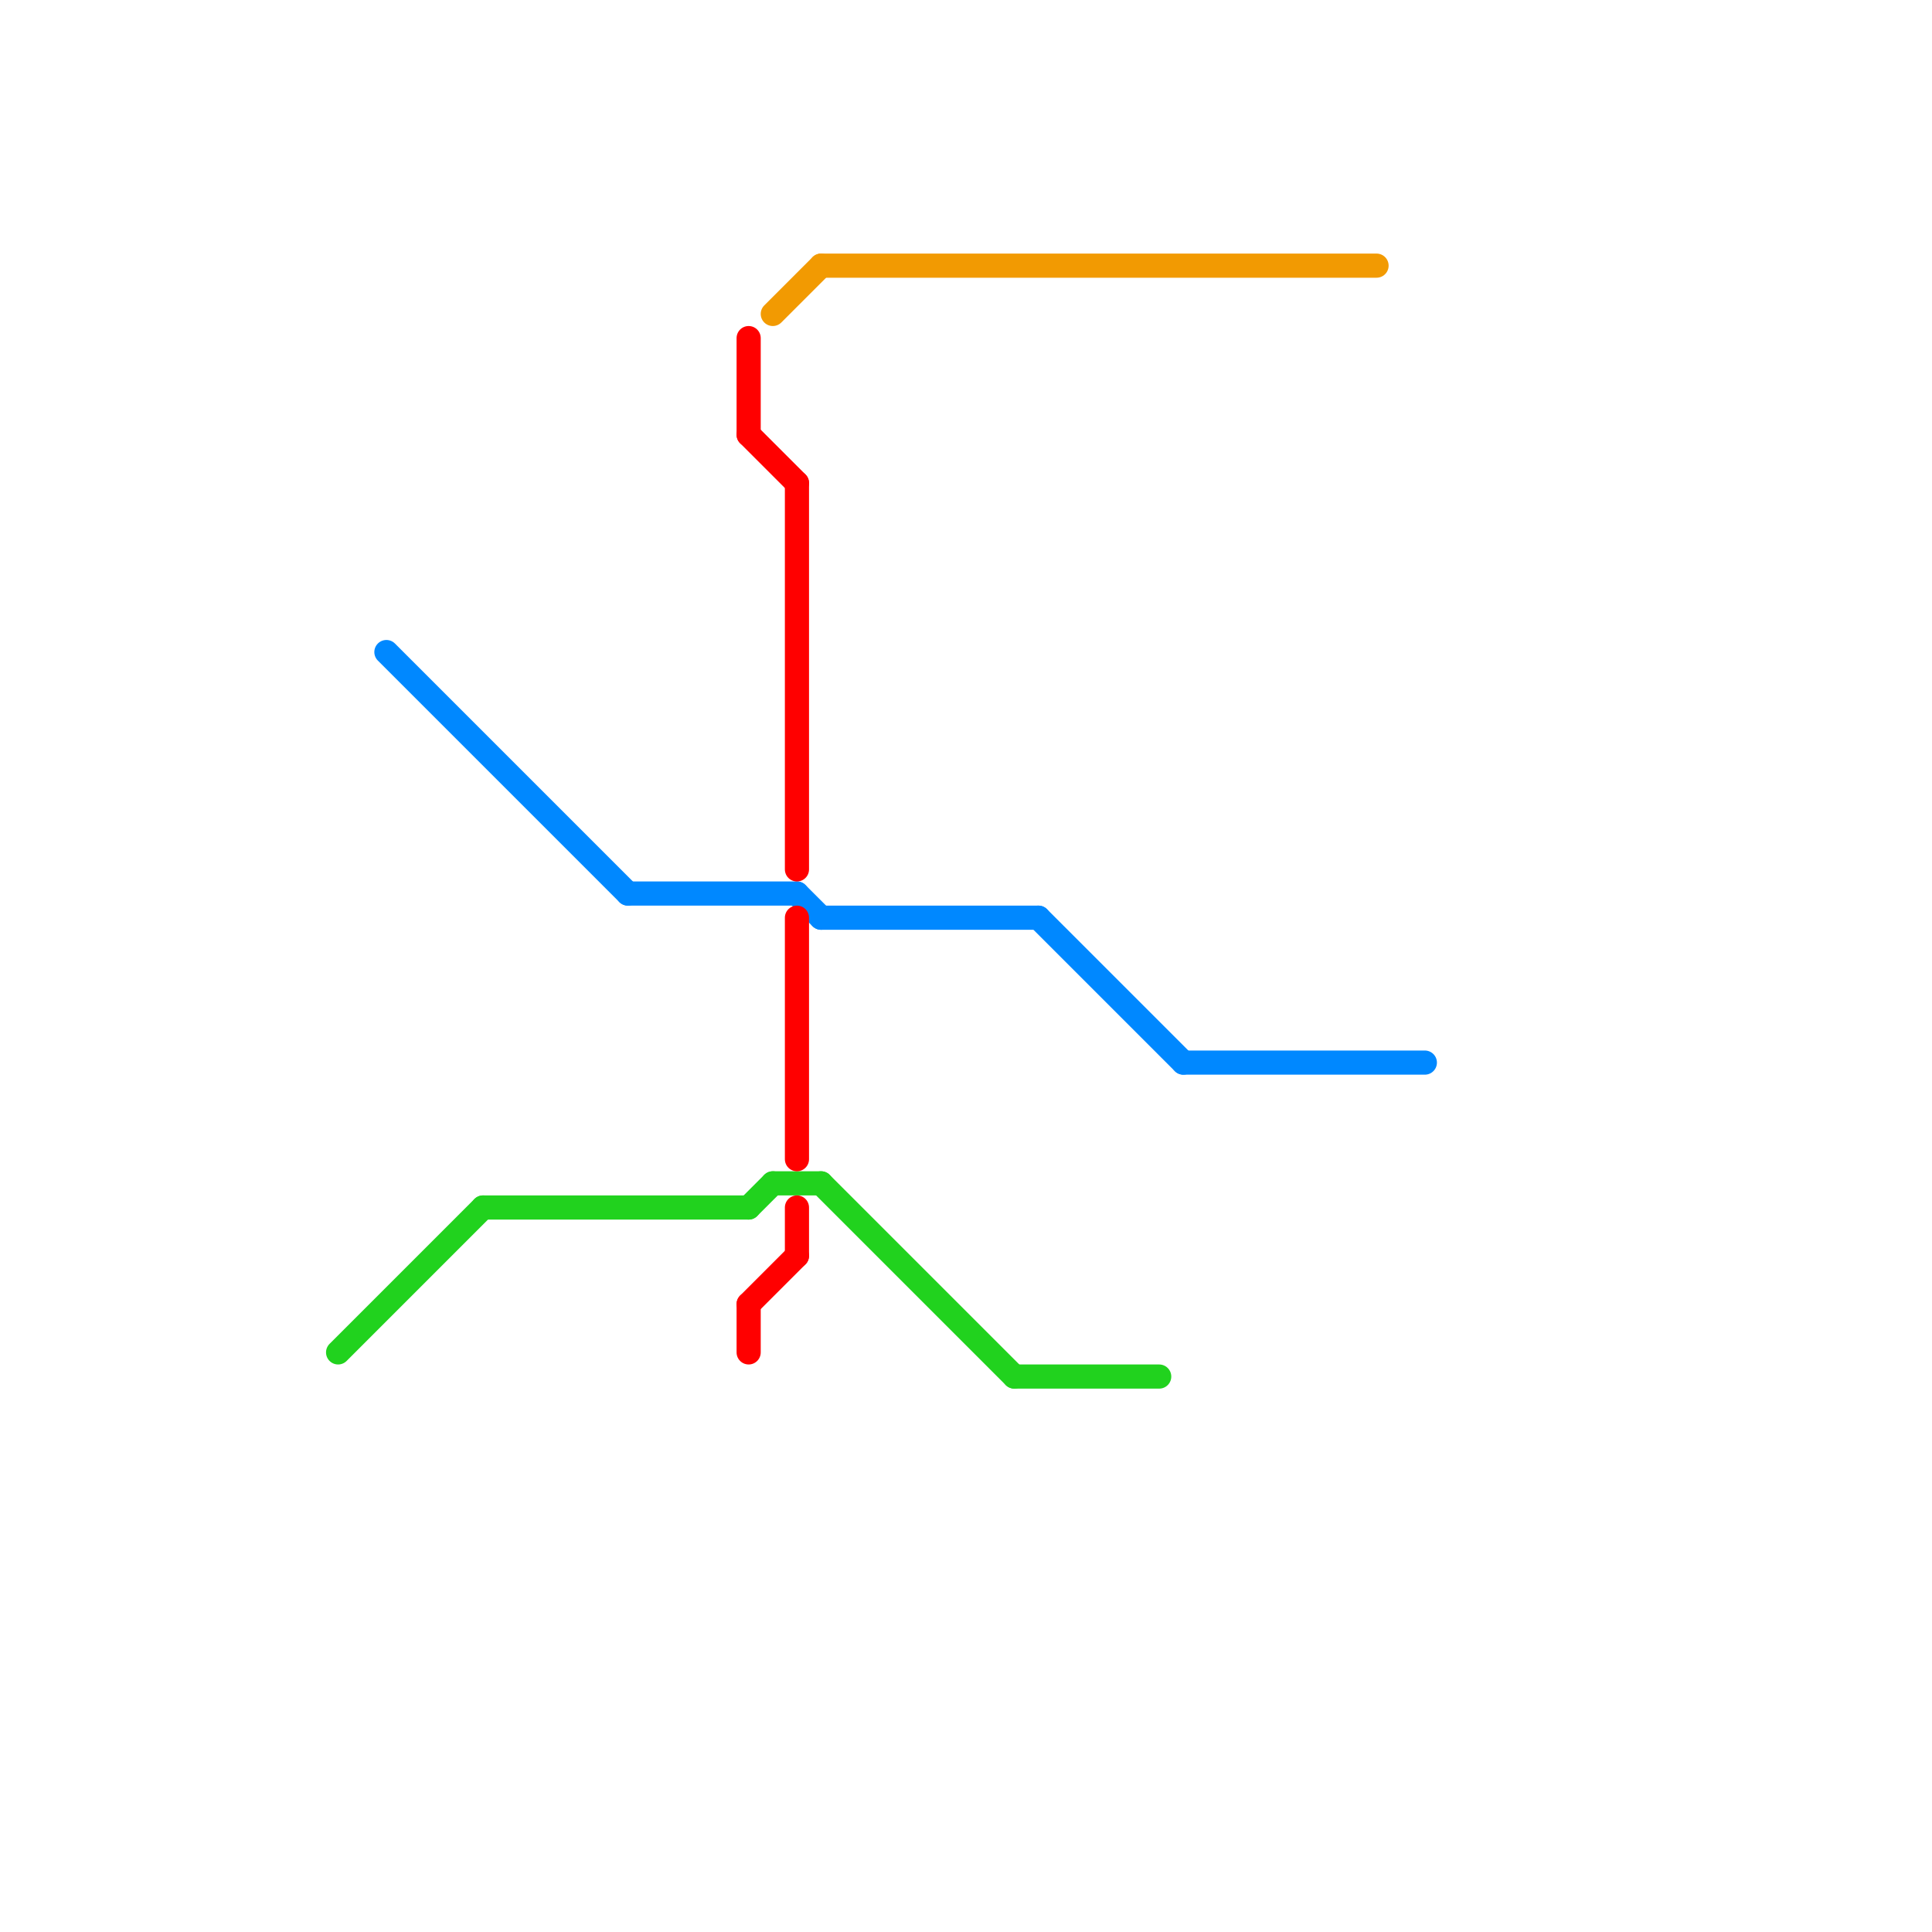 
<svg version="1.1" xmlns="http://www.w3.org/2000/svg" viewBox="0 0 80 80">
<style>text { font: 1px Helvetica; font-weight: 600; white-space: pre; dominant-baseline: central; } line { stroke-width: 1; fill: none; stroke-linecap: round; stroke-linejoin: round; } .c0 { stroke: #21d21e } .c1 { stroke: #0088ff } .c2 { stroke: #ff0000 } .c3 { stroke: #f29a02 }</style><defs><g id="wm-xf"><circle r="1.2" fill="#000"/><circle r="0.9" fill="#fff"/><circle r="0.6" fill="#000"/><circle r="0.3" fill="#fff"/></g><g id="wm"><circle r="0.6" fill="#000"/><circle r="0.3" fill="#fff"/></g></defs><line class="c0" x1="42" y1="57" x2="48" y2="57"/><line class="c0" x1="32" y1="49" x2="34" y2="49"/><line class="c0" x1="14" y1="56" x2="20" y2="50"/><line class="c0" x1="34" y1="49" x2="42" y2="57"/><line class="c0" x1="20" y1="50" x2="31" y2="50"/><line class="c0" x1="31" y1="50" x2="32" y2="49"/><line class="c1" x1="49" y1="44" x2="59" y2="44"/><line class="c1" x1="34" y1="38" x2="43" y2="38"/><line class="c1" x1="16" y1="27" x2="26" y2="37"/><line class="c1" x1="26" y1="37" x2="33" y2="37"/><line class="c1" x1="33" y1="37" x2="34" y2="38"/><line class="c1" x1="43" y1="38" x2="49" y2="44"/><line class="c2" x1="31" y1="14" x2="31" y2="18"/><line class="c2" x1="31" y1="18" x2="33" y2="20"/><line class="c2" x1="33" y1="20" x2="33" y2="36"/><line class="c2" x1="33" y1="50" x2="33" y2="52"/><line class="c2" x1="31" y1="54" x2="31" y2="56"/><line class="c2" x1="33" y1="38" x2="33" y2="48"/><line class="c2" x1="31" y1="54" x2="33" y2="52"/><line class="c3" x1="32" y1="13" x2="34" y2="11"/><line class="c3" x1="34" y1="11" x2="57" y2="11"/>
</svg>
